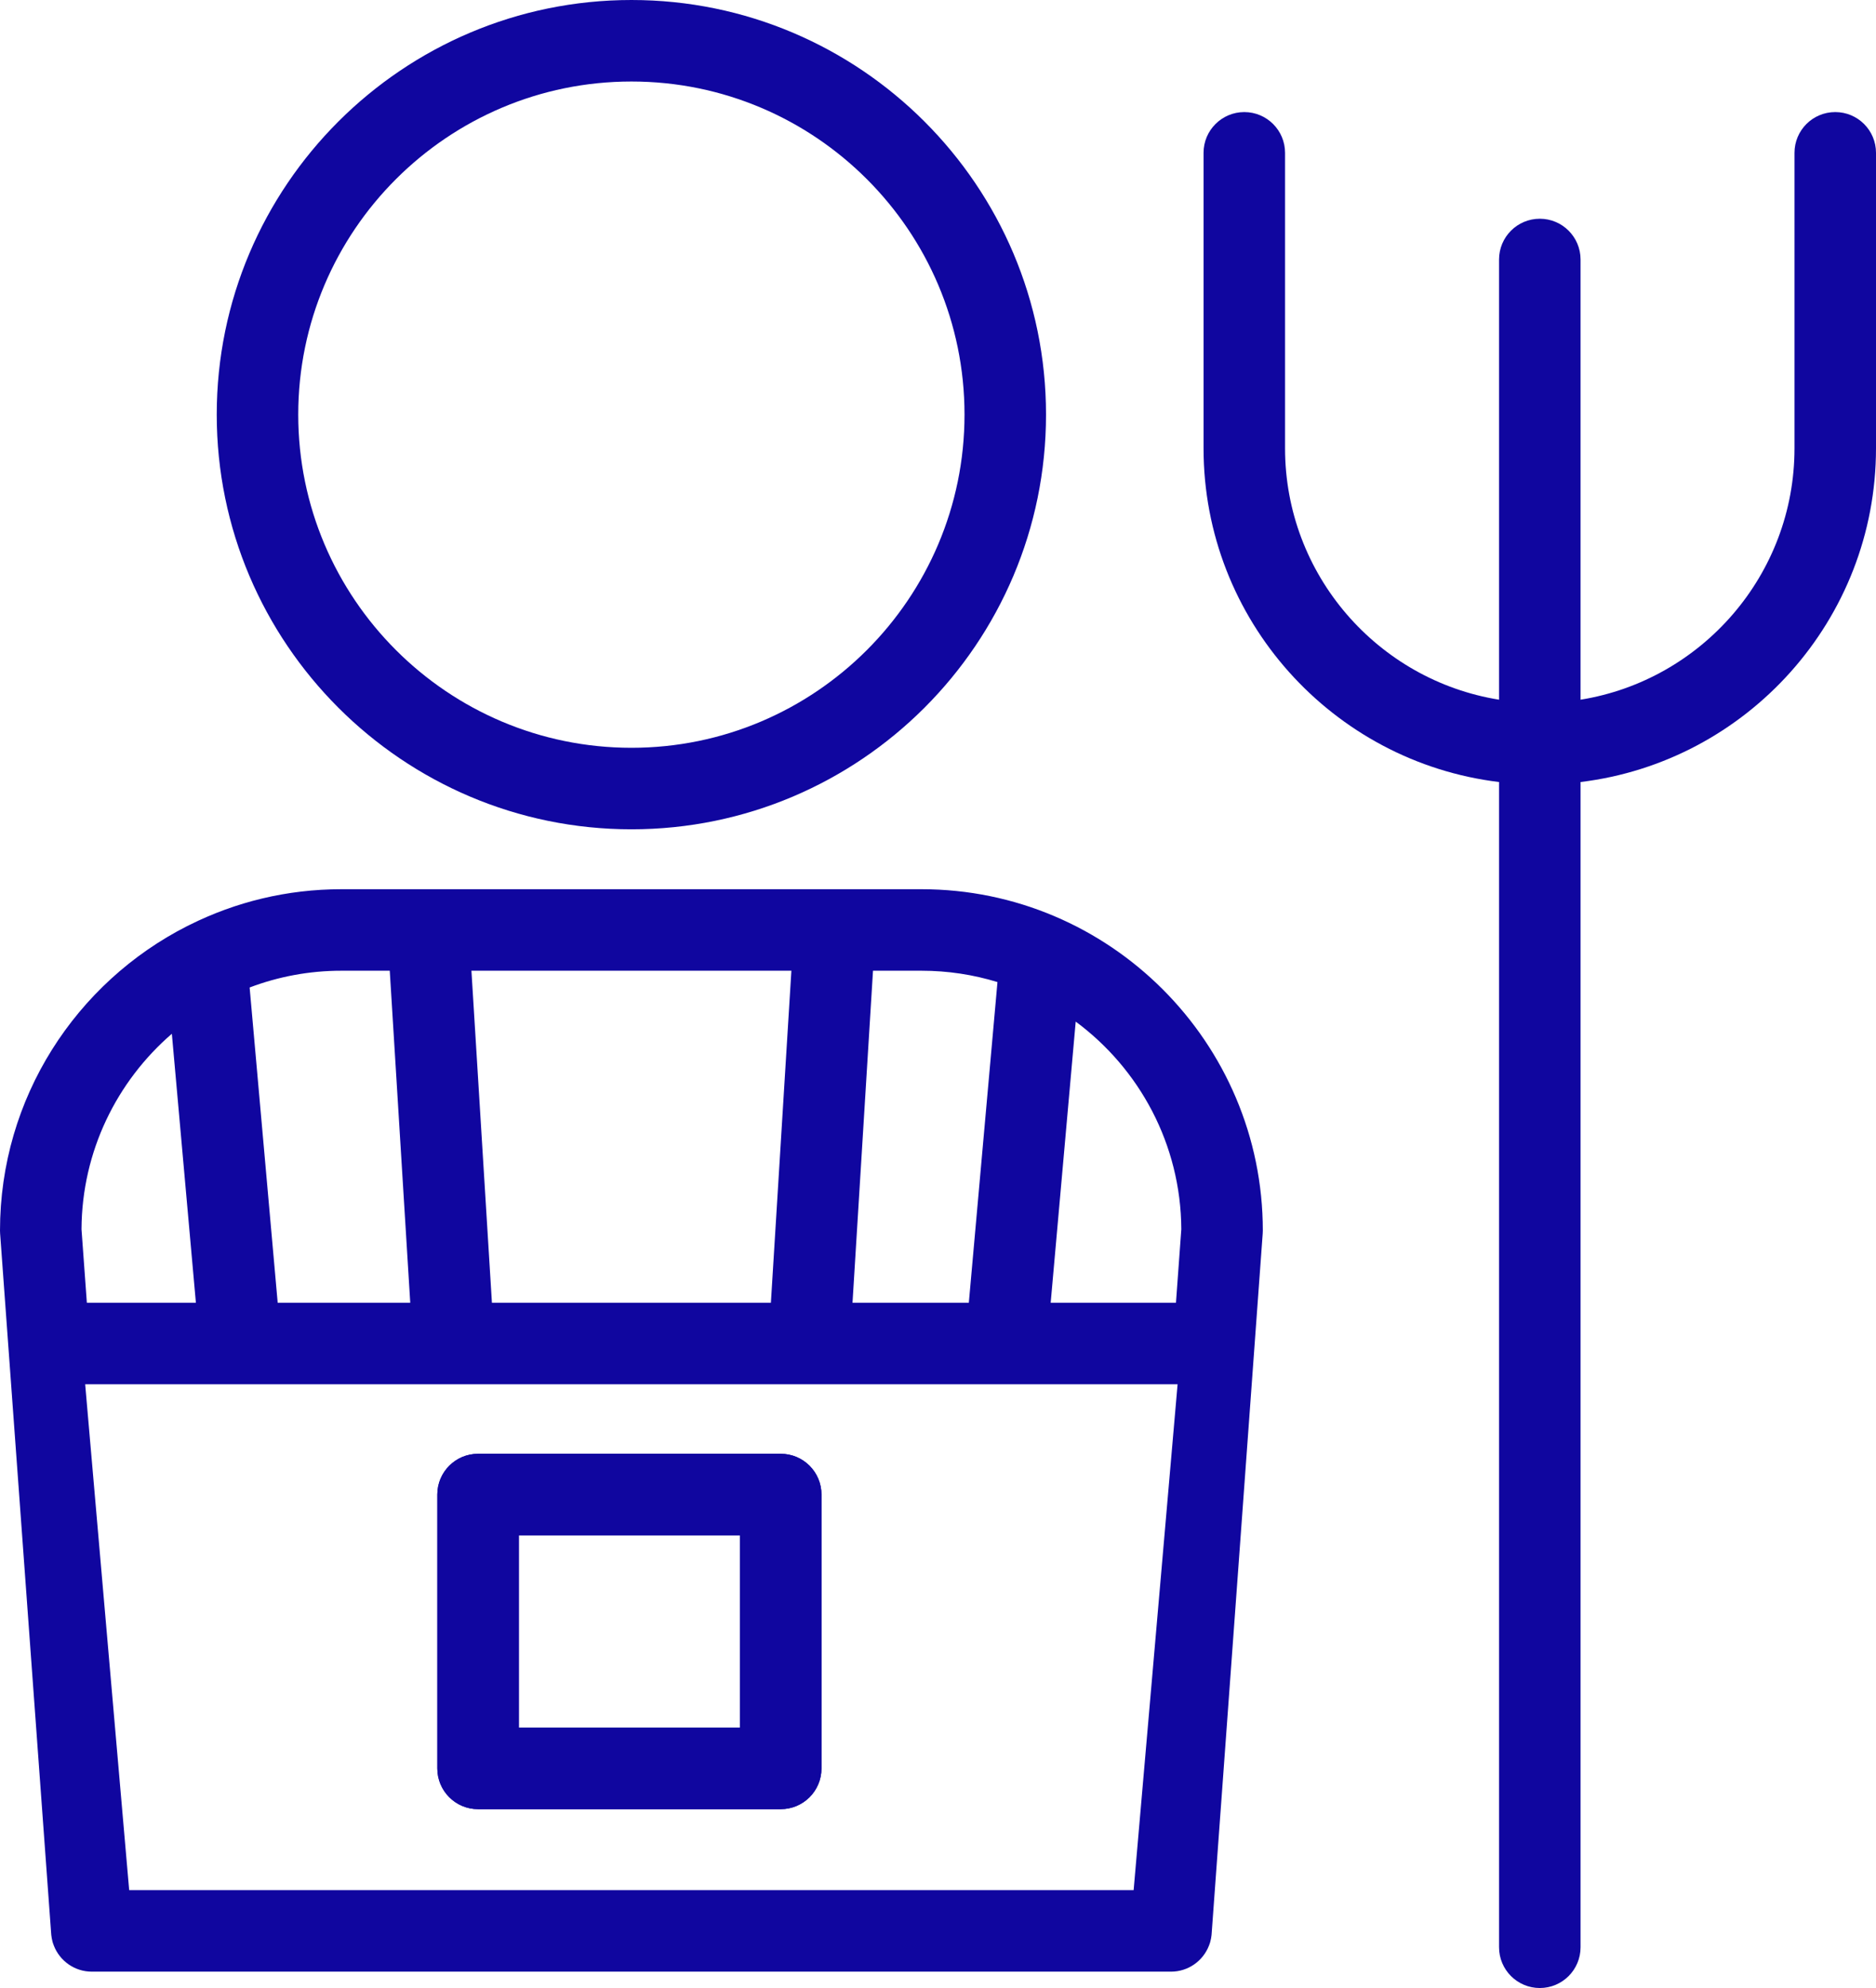 <svg xmlns="http://www.w3.org/2000/svg" id="Layer_2" viewBox="0 0 322.25 341.46"><defs><style>.cls-1{fill:none;}.cls-2{fill:#10069f;}</style></defs><g id="Layer_1-2"><path class="cls-2" d="M108.47,0C69.19,0,37.23,31.94,37.23,71.21s31.96,71.23,71.24,71.23,71.21-31.95,71.21-71.23S147.74,0,108.47,0ZM108.47,128.44c-31.56,0-57.24-25.67-57.24-57.23S76.91,14,108.47,14s57.21,25.66,57.21,57.21-25.66,57.23-57.21,57.23Z"></path><path class="cls-2" d="M322.25,26.25v50.75c0,29.47-22.2,53.86-50.75,57.32v200.14c0,3.87-3.14,7-7,7s-7-3.13-7-7v-200.14c-28.56-3.46-50.76-27.85-50.76-57.32V26.25c0-3.87,3.14-7,7-7s7,3.13,7,7v50.75c0,21.74,15.94,39.83,36.76,43.18V44.57c0-3.86,3.13-7,7-7s7,3.14,7,7v75.61c20.81-3.35,36.75-21.44,36.75-43.18V26.25c0-3.87,3.13-7,7-7s7,3.13,7,7Z"></path><path class="cls-2" d="M207.67,334.18c.17-.4.29-.83.36-1.26-.08.44-.2.86-.36,1.26ZM8.89,332.92c.07.43.19.86.36,1.26-.16-.4-.28-.82-.36-1.26Z"></path><path class="cls-2" d="M158.28,152.73H58.64c-9.35,0-18.2,2.2-26.05,6.12-.04.01-.08.03-.12.06-.1.04-.21.09-.31.15C13.09,168.74,0,188.56,0,211.37c0,.17.01.34.02.51l1.1,15.09,7.66,105.03.02.25v.04c.02.21.05.42.09.63.08.44.2.86.36,1.26,1.02,2.63,3.57,4.47,6.52,4.47h185.38c2.95,0,5.5-1.84,6.52-4.47.16-.4.28-.82.36-1.26.04-.21.07-.42.09-.63v-.04l.02-.25,7.66-105.03,1.1-15.09c.01-.17.02-.34.02-.51,0-32.33-26.31-58.64-58.64-58.64ZM149.96,166.73h8.32c4.54,0,8.93.68,13.06,1.95l-4.92,55.08h-19.98l3.52-57.03ZM135.94,166.73l-3.52,57.03h-47.92l-3.52-57.03h54.96ZM58.64,166.73h8.31l3.52,57.03h-22.77l-4.82-54.15c4.9-1.86,10.22-2.88,15.76-2.88ZM29.52,177.56l4.13,46.2H14.92l-.92-12.63c.07-13.4,6.08-25.42,15.52-33.57ZM194.73,324.65H22.19l-7.56-86.89h187.65l-7.55,86.89ZM202,223.76h-21.52l4.3-48.29c10.93,8.09,18.06,21.06,18.14,35.66l-.92,12.63ZM82.12,310.74h51.99c3.87,0,7-3.13,7-7v-47.04c0-3.86-3.13-7-7-7h-51.99c-3.86,0-7,3.14-7,7v47.04c0,3.87,3.14,7,7,7ZM89.12,263.7h37.99v33.04h-37.99v-33.04ZM134.11,249.7h-51.99c-3.86,0-7,3.14-7,7v47.04c0,3.87,3.14,7,7,7h51.99c3.87,0,7-3.13,7-7v-47.04c0-3.86-3.13-7-7-7ZM127.11,296.74h-37.99v-33.04h37.99v33.04Z"></path><path class="cls-1" d="M215.8,226.97l-7.66,105.03"></path><path class="cls-2" d="M134.11,249.7h-51.99c-3.86,0-7,3.14-7,7v47.04c0,3.87,3.14,7,7,7h51.99c3.87,0,7-3.13,7-7v-47.04c0-3.86-3.13-7-7-7ZM127.11,296.74h-37.99v-33.04h37.99v33.04Z"></path></g></svg>